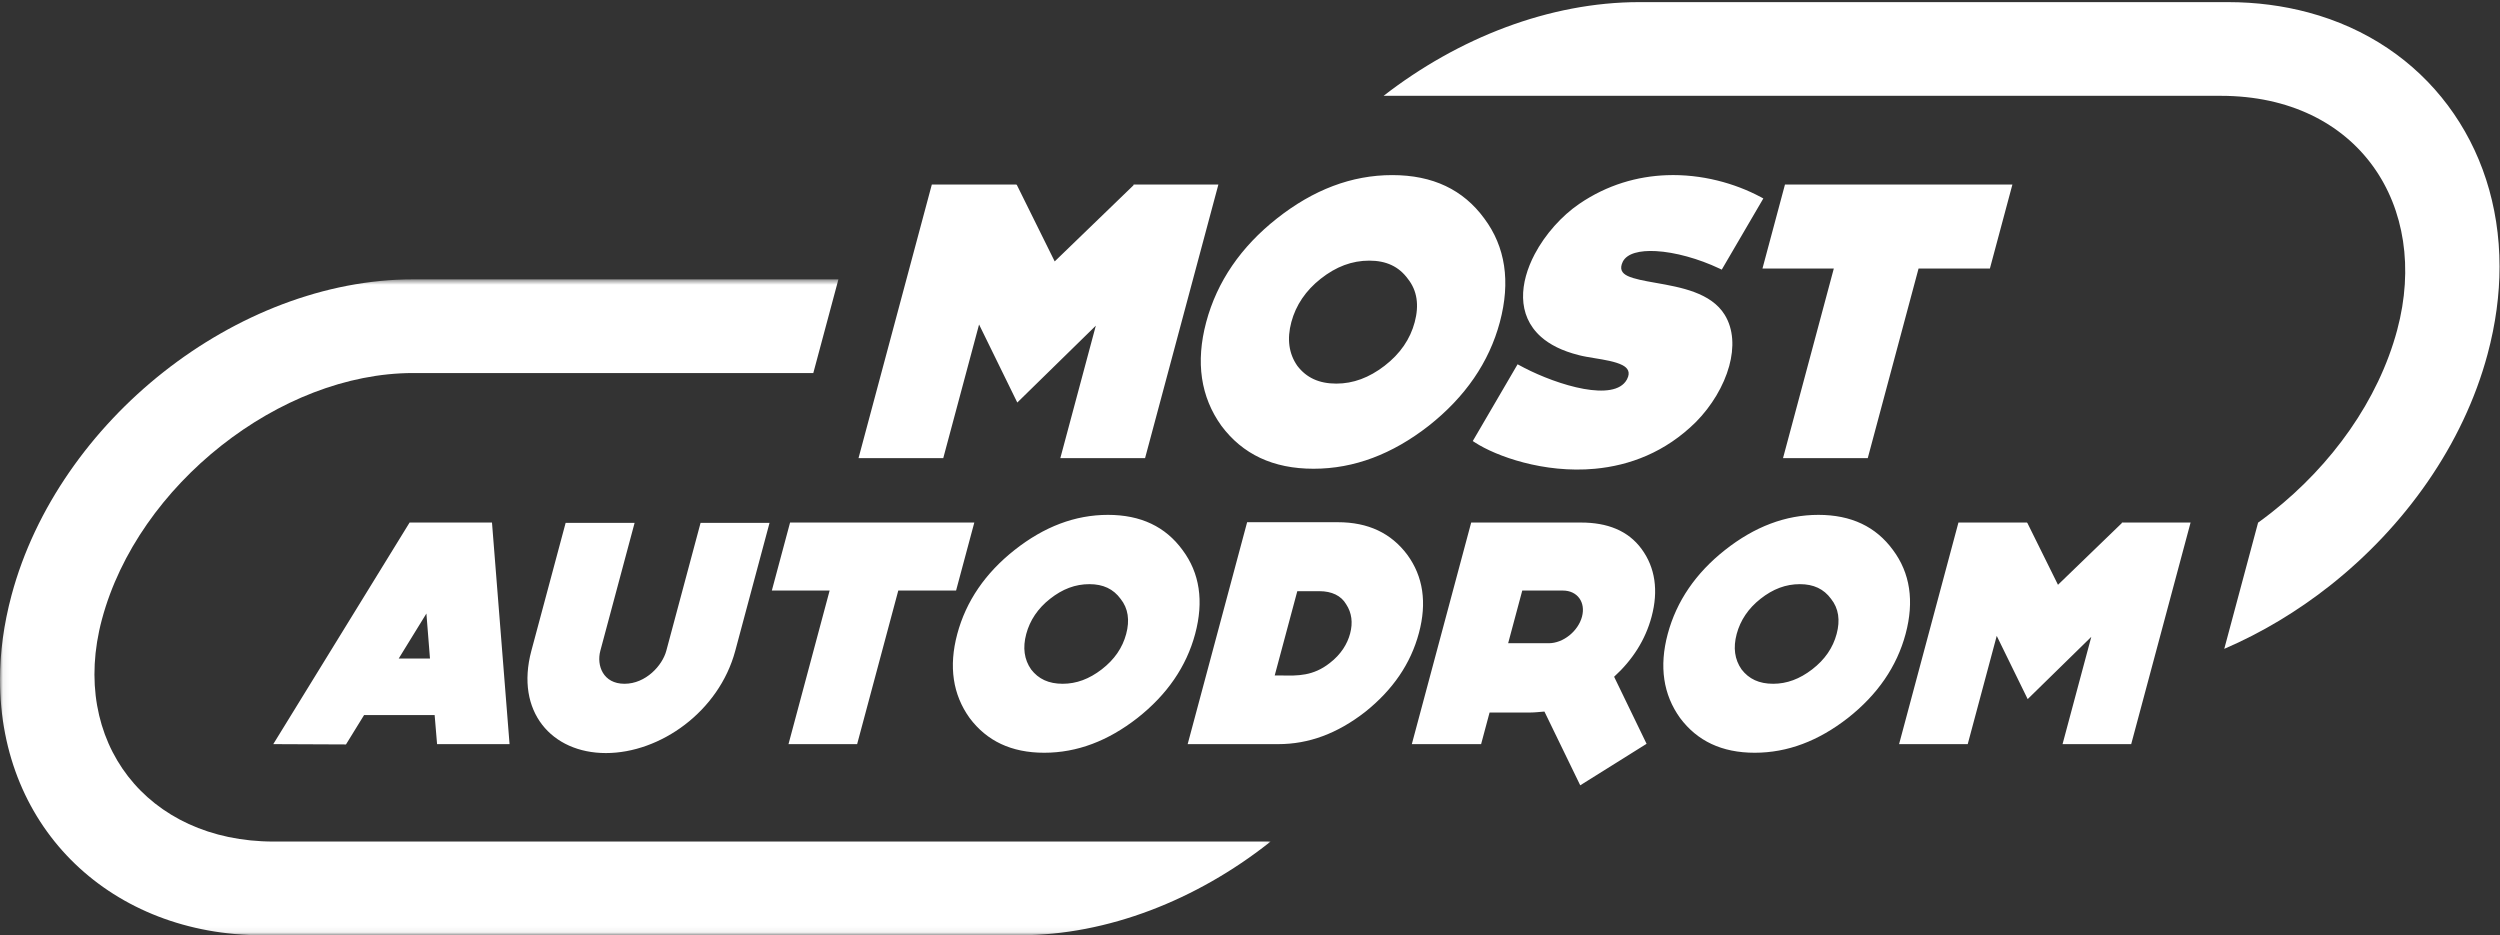 <?xml version="1.0" encoding="UTF-8"?>
<svg width="417px" height="156px" viewBox="0 0 417 156" version="1.1" xmlns="http://www.w3.org/2000/svg" xmlns:xlink="http://www.w3.org/1999/xlink">
    <rect x="0" y="0" width="417" height="156" fill="#333333" stroke="none"/>
    <!-- Generator: Sketch 64 (93537) - https://sketch.com -->
    <title>Autodrom Most - CMYK</title>
    <desc>Created with Sketch.</desc>
    <defs>
        <polygon id="path-1" points="0.06 0.594 211.938 0.594 211.938 109.94 0.06 109.94"></polygon>
    </defs>
    <g id="Page-1" stroke="none" stroke-width="1" fill="none" fill-rule="evenodd">
        <g id="Autodrom-Most---CMYK">
            <g id="Group-3" transform="translate(0, 46)">
                <mask id="mask-2" fill="white">
                    <use xlink:href="#path-1"></use>
                </mask>
                <g id="Clip-2"></g>
                <path d="M68.913,0.594 L139.848,0.594 L135.66,16.223 L68.913,16.223 C57.814,16.223 46.392,20.856 36.931,28.317 C27.418,35.82 20.008,46.089 17.002,57.312 C11.549,77.669 24.494,94.371 45.647,94.371 L211.938,94.371 L211.723,94.542 C199.631,104.08 184.778,110 170.097,110 L43.787,110 C18.769,110 0,92.443 0,67.353 C0,62.859 0.622,58.14 1.924,53.283 C5.826,38.716 15.249,25.539 27.286,16.046 C39.374,6.513 54.224,0.594 68.913,0.594" id="Fill-1" fill="#fff" mask="url(#mask-2)"></path>
            </g>
            <path d="M273.453,0.354 L371.605,0.354 C376.332,0.354 380.824,0.952 385.021,2.076 C394.766,4.687 402.738,10.142 408.303,17.58 C413.842,24.984 416.924,34.236 416.924,44.477 C416.924,49.135 416.279,54.029 414.93,59.067 C410.881,74.18 401.096,87.853 388.602,97.707 C383.188,101.978 377.24,105.548 371.006,108.23 L376.648,87.177 C377.43,86.615 378.199,86.033 378.957,85.437 C388.928,77.571 396.699,66.805 399.852,55.038 C405.389,34.369 393.428,15.983 370.414,15.983 L230.783,15.983 C243.234,6.328 258.428,0.354 273.453,0.354" id="Fill-4" fill="#fff"></path>
            <path d="M353.938,87.16 L353.908,87.265 L343.271,97.544 L338.158,87.212 L338.105,87.212 L338.119,87.16 L326.668,87.16 L316.766,124.121 L328.217,124.121 L333.055,106.064 L338.217,116.611 L348.828,106.226 L344.033,124.121 L355.484,124.121 L365.389,87.16 L353.938,87.16 Z M305.418,99.888 C304.209,98.236 302.504,97.437 300.215,97.437 C297.871,97.437 295.74,98.236 293.646,99.888 C291.621,101.486 290.295,103.457 289.68,105.746 C289.068,108.035 289.336,110.005 290.494,111.658 C291.717,113.255 293.42,114.054 295.762,114.054 C298.053,114.054 300.186,113.255 302.262,111.658 C304.41,110.005 305.736,108.035 306.35,105.746 C306.965,103.457 306.693,101.486 305.418,99.888 Z M308.242,119.751 C303.326,123.587 298.166,125.558 292.68,125.558 C287.195,125.558 283.09,123.587 280.229,119.751 C277.436,115.865 276.723,111.179 278.176,105.746 C279.646,100.261 282.873,95.574 287.734,91.74 C292.664,87.851 297.826,85.88 303.311,85.88 C308.797,85.88 312.902,87.851 315.748,91.74 C318.607,95.574 319.324,100.261 317.854,105.746 C316.398,111.179 313.172,115.865 308.242,119.751 Z M251.559,107.291 L253.914,98.503 L260.676,98.503 C263.127,98.503 264.518,100.472 263.875,102.871 C263.232,105.267 260.771,107.291 258.322,107.291 L251.559,107.291 Z M274.65,124.066 L269.234,112.882 C272.332,110.06 274.459,106.705 275.484,102.871 C276.654,98.503 276.086,94.667 273.824,91.58 C271.563,88.49 268.084,87.16 263.717,87.16 L245.395,87.16 L235.492,124.121 L247.049,124.121 L248.461,118.849 L255.227,118.849 C256.023,118.849 256.854,118.74 257.611,118.687 L263.582,130.99 L274.65,124.066 Z M225.195,105.693 C225.68,103.88 225.486,102.232 224.539,100.792 C223.699,99.355 222.141,98.609 220.064,98.609 L216.389,98.609 L212.621,112.669 L213.793,112.669 C216.443,112.724 219.039,112.777 221.807,110.591 C223.684,109.154 224.74,107.396 225.195,105.693 Z M227.719,118.74 C223.072,122.363 218.287,124.121 213.229,124.121 L198.103,124.121 L208.021,87.105 L223.146,87.105 C228.207,87.105 232.035,88.917 234.74,92.537 C237.391,96.16 238.031,100.527 236.676,105.585 C235.309,110.699 232.324,115.066 227.719,118.74 Z M186.914,99.888 C185.705,98.236 184.001,97.437 181.711,97.437 C179.368,97.437 177.236,98.238 175.144,99.888 C173.118,101.486 171.791,103.457 171.178,105.746 C170.564,108.035 170.833,110.005 171.989,111.658 C173.212,113.255 174.916,114.054 177.258,114.054 C179.548,114.054 181.683,113.255 183.759,111.658 C185.906,110.005 187.235,108.035 187.847,105.746 C188.461,103.457 188.189,101.486 186.914,99.888 Z M189.739,119.751 C184.823,123.587 179.663,125.558 174.176,125.558 C168.69,125.558 164.586,123.587 161.725,119.751 C158.934,115.865 158.218,111.179 159.673,105.746 C161.142,100.261 164.37,95.574 169.231,91.74 C174.161,87.851 179.322,85.88 184.808,85.88 C190.293,85.88 194.399,87.851 197.245,91.74 C200.106,95.574 200.821,100.261 199.35,105.746 C197.894,111.179 194.669,115.865 189.739,119.751 Z M159.474,98.503 L149.834,98.503 L142.97,124.121 L131.521,124.121 L138.383,98.503 L128.743,98.503 L131.784,87.16 L162.515,87.16 L159.474,98.503 Z M116.856,87.212 L111.138,108.552 C110.483,110.998 107.73,114.054 104.163,114.054 C100.597,114.054 99.479,111.003 100.135,108.552 L105.853,87.212 L94.349,87.212 L88.631,108.552 C85.91,118.708 92.029,125.611 101.065,125.611 C110.103,125.611 119.921,118.708 122.642,108.552 L128.36,87.212 L116.856,87.212 Z M66.503,109.847 L71.124,102.337 L71.721,109.847 L66.503,109.847 Z M331.916,44.787 L320.016,44.787 L311.543,76.412 L297.408,76.412 L305.881,44.787 L293.98,44.787 L297.732,30.784 L335.668,30.784 L331.916,44.787 Z M234.822,46.498 C233.33,44.459 231.227,43.474 228.4,43.474 C225.508,43.474 222.867,44.468 220.291,46.498 C217.799,48.461 216.145,50.911 215.395,53.729 C214.646,56.549 214.971,58.99 216.398,61.027 C217.908,63.001 220.01,63.986 222.902,63.986 C225.73,63.986 228.371,62.992 230.93,61.027 C233.57,58.998 235.227,56.549 235.975,53.729 C236.725,50.911 236.396,48.47 234.822,46.498 Z M238.311,71.021 C232.242,75.754 225.871,78.187 219.1,78.187 C212.326,78.187 207.258,75.754 203.728,71.021 C200.279,66.221 199.406,60.427 201.194,53.729 C203,46.966 207,41.164 212.994,36.438 C219.07,31.646 225.451,29.206 232.223,29.206 C238.994,29.206 244.063,31.639 247.576,36.438 C251.107,41.172 251.98,46.966 250.176,53.729 C248.387,60.427 244.396,66.221 238.311,71.021 Z M245.895,73.162 L252.896,61.172 L253.133,60.765 L253.551,60.984 L254.262,61.362 L254.262,61.363 C256.975,62.764 260.773,64.255 264.174,64.866 C267.432,65.447 270.301,65.231 271.354,63.323 L271.396,63.243 C271.988,62.093 271.535,61.38 270.617,60.904 C269.467,60.313 267.631,60.011 265.955,59.739 C264.986,59.581 264.063,59.429 263.33,59.232 L263.33,59.23 C260.555,58.538 258.49,57.477 257.021,56.168 L257.021,56.166 C255,54.361 254.109,52.096 254.047,49.678 C253.99,47.3 254.736,44.774 255.988,42.394 C257.738,39.074 260.49,36.008 263.41,34.012 C268.111,30.8 273.148,29.406 277.969,29.223 C283.846,29.001 289.416,30.585 293.676,32.859 L294.125,33.1 L293.869,33.539 L287.416,44.585 L287.189,44.975 L286.781,44.781 C283.328,43.152 279.391,42.055 276.205,41.886 C273.51,41.742 271.389,42.251 270.678,43.659 C270.102,44.863 270.51,45.556 271.48,46.026 L271.48,46.027 C272.549,46.537 274.273,46.844 276.191,47.182 C280.35,47.917 285.41,48.812 287.686,52.516 C289.162,54.92 289.277,57.966 288.434,61.048 C287.527,64.363 285.502,67.734 282.889,70.38 L282.885,70.384 C277.752,75.481 271.758,77.656 266.043,78.189 C257.484,78.986 249.529,76.077 246.051,73.822 L245.658,73.567 L245.895,73.162 Z M189.09,30.784 L189.055,30.915 L175.924,43.604 L169.611,30.849 L169.545,30.849 L169.563,30.784 L155.427,30.784 L143.202,76.412 L157.337,76.412 L163.309,54.125 L169.683,67.142 L182.784,54.322 L176.864,76.412 L190.999,76.412 L203.225,30.784 L189.09,30.784 Z M72.904,124.121 L84.994,124.121 L82.063,87.16 L68.32,87.16 L45.581,124.121 L57.71,124.173 L60.728,119.273 L72.498,119.273 L72.904,124.121 L72.904,124.121 Z" id="Fill-5" fill="#fff"></path>
        </g>
    </g>
</svg>